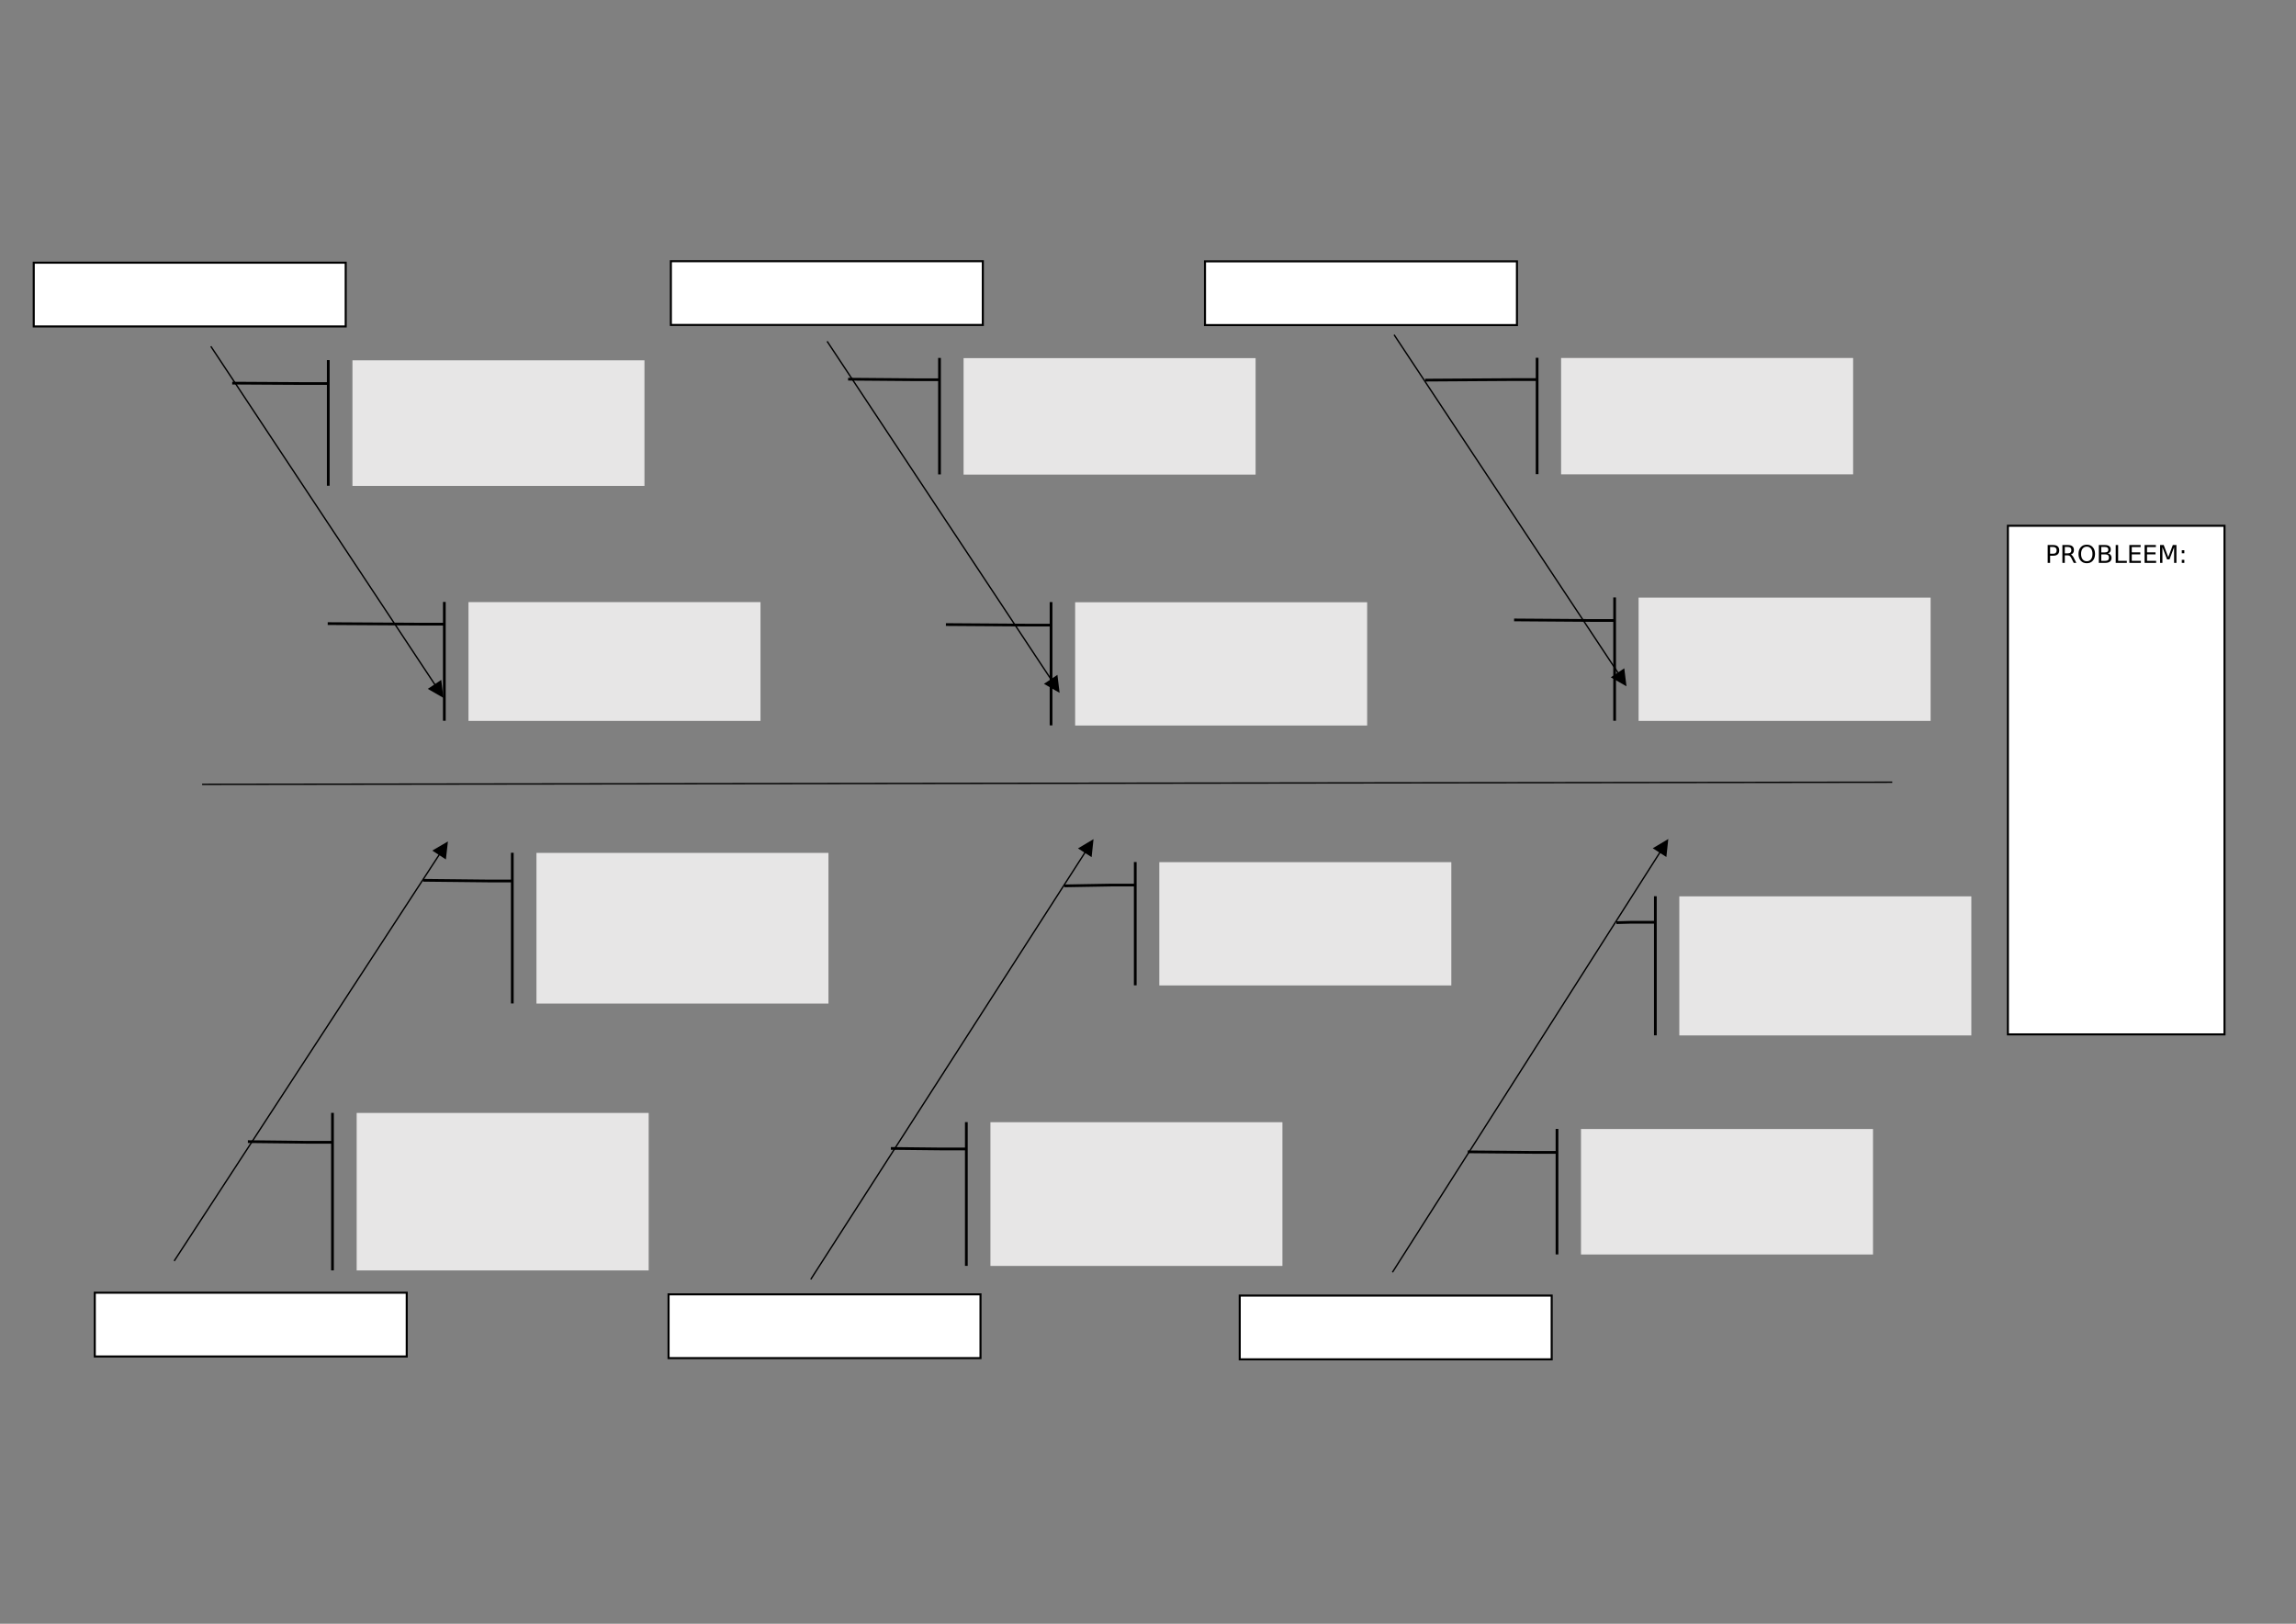 <?xml version="1.0" encoding="UTF-8"?>
<svg xmlns="http://www.w3.org/2000/svg" xmlns:xlink="http://www.w3.org/1999/xlink" width="841.89pt" height="595.304pt" viewBox="0 0 841.89 595.304" version="1.2">
<rect x="0" y="0" width="841.89" height="595.304" fill="#808080" stroke="none"/>
<defs>
<g>
<symbol overflow="visible" id="glyph0-0">
<path style="stroke:none;" d="M 0.453 1.594 L 0.453 -6.328 L 4.938 -6.328 L 4.938 1.594 Z M 0.953 1.094 L 4.438 1.094 L 4.438 -5.828 L 0.953 -5.828 Z M 0.953 1.094 "/>
</symbol>
<symbol overflow="visible" id="glyph0-1">
<path style="stroke:none;" d="M 1.766 -5.828 L 1.766 -3.359 L 2.875 -3.359 C 3.289 -3.359 3.609 -3.461 3.828 -3.672 C 4.055 -3.891 4.172 -4.195 4.172 -4.594 C 4.172 -4.988 4.055 -5.289 3.828 -5.5 C 3.609 -5.719 3.289 -5.828 2.875 -5.828 Z M 0.875 -6.547 L 2.875 -6.547 C 3.613 -6.547 4.172 -6.379 4.547 -6.047 C 4.922 -5.711 5.109 -5.227 5.109 -4.594 C 5.109 -3.945 4.922 -3.457 4.547 -3.125 C 4.172 -2.789 3.613 -2.625 2.875 -2.625 L 1.766 -2.625 L 1.766 0 L 0.875 0 Z M 0.875 -6.547 "/>
</symbol>
<symbol overflow="visible" id="glyph0-2">
<path style="stroke:none;" d="M 3.984 -3.078 C 4.172 -3.004 4.352 -2.863 4.531 -2.656 C 4.719 -2.445 4.898 -2.16 5.078 -1.797 L 5.984 0 L 5.031 0 L 4.188 -1.688 C 3.977 -2.125 3.77 -2.41 3.562 -2.547 C 3.363 -2.691 3.086 -2.766 2.734 -2.766 L 1.766 -2.766 L 1.766 0 L 0.875 0 L 0.875 -6.547 L 2.875 -6.547 C 3.625 -6.547 4.18 -6.391 4.547 -6.078 C 4.922 -5.766 5.109 -5.289 5.109 -4.656 C 5.109 -4.25 5.008 -3.91 4.812 -3.641 C 4.625 -3.367 4.348 -3.18 3.984 -3.078 Z M 1.766 -5.828 L 1.766 -3.5 L 2.875 -3.5 C 3.301 -3.5 3.625 -3.598 3.844 -3.797 C 4.062 -3.992 4.172 -4.281 4.172 -4.656 C 4.172 -5.039 4.062 -5.332 3.844 -5.531 C 3.625 -5.727 3.301 -5.828 2.875 -5.828 Z M 1.766 -5.828 "/>
</symbol>
<symbol overflow="visible" id="glyph0-3">
<path style="stroke:none;" d="M 3.547 -5.953 C 2.898 -5.953 2.383 -5.711 2 -5.234 C 1.625 -4.754 1.438 -4.098 1.438 -3.266 C 1.438 -2.441 1.625 -1.789 2 -1.312 C 2.383 -0.832 2.898 -0.594 3.547 -0.594 C 4.18 -0.594 4.688 -0.832 5.062 -1.312 C 5.438 -1.789 5.625 -2.441 5.625 -3.266 C 5.625 -4.098 5.438 -4.754 5.062 -5.234 C 4.688 -5.711 4.18 -5.953 3.547 -5.953 Z M 3.547 -6.672 C 4.461 -6.672 5.191 -6.363 5.734 -5.75 C 6.285 -5.133 6.562 -4.305 6.562 -3.266 C 6.562 -2.234 6.285 -1.41 5.734 -0.797 C 5.191 -0.18 4.461 0.125 3.547 0.125 C 2.617 0.125 1.879 -0.18 1.328 -0.797 C 0.773 -1.41 0.5 -2.234 0.5 -3.266 C 0.5 -4.305 0.773 -5.133 1.328 -5.75 C 1.879 -6.363 2.617 -6.672 3.547 -6.672 Z M 3.547 -6.672 "/>
</symbol>
<symbol overflow="visible" id="glyph0-4">
<path style="stroke:none;" d="M 1.766 -3.125 L 1.766 -0.734 L 3.188 -0.734 C 3.664 -0.734 4.02 -0.832 4.25 -1.031 C 4.477 -1.227 4.594 -1.531 4.594 -1.938 C 4.594 -2.344 4.477 -2.641 4.25 -2.828 C 4.02 -3.023 3.664 -3.125 3.188 -3.125 Z M 1.766 -5.828 L 1.766 -3.844 L 3.078 -3.844 C 3.516 -3.844 3.836 -3.922 4.047 -4.078 C 4.254 -4.242 4.359 -4.492 4.359 -4.828 C 4.359 -5.16 4.254 -5.41 4.047 -5.578 C 3.836 -5.742 3.516 -5.828 3.078 -5.828 Z M 0.875 -6.547 L 3.141 -6.547 C 3.816 -6.547 4.336 -6.406 4.703 -6.125 C 5.066 -5.844 5.25 -5.445 5.25 -4.938 C 5.25 -4.531 5.156 -4.207 4.969 -3.969 C 4.781 -3.738 4.508 -3.594 4.156 -3.531 C 4.582 -3.438 4.914 -3.238 5.156 -2.938 C 5.406 -2.645 5.531 -2.273 5.531 -1.828 C 5.531 -1.242 5.328 -0.789 4.922 -0.469 C 4.523 -0.156 3.961 0 3.234 0 L 0.875 0 Z M 0.875 -6.547 "/>
</symbol>
<symbol overflow="visible" id="glyph0-5">
<path style="stroke:none;" d="M 0.875 -6.547 L 1.766 -6.547 L 1.766 -0.75 L 4.953 -0.75 L 4.953 0 L 0.875 0 Z M 0.875 -6.547 "/>
</symbol>
<symbol overflow="visible" id="glyph0-6">
<path style="stroke:none;" d="M 0.875 -6.547 L 5.016 -6.547 L 5.016 -5.797 L 1.766 -5.797 L 1.766 -3.859 L 4.891 -3.859 L 4.891 -3.125 L 1.766 -3.125 L 1.766 -0.75 L 5.109 -0.75 L 5.109 0 L 0.875 0 Z M 0.875 -6.547 "/>
</symbol>
<symbol overflow="visible" id="glyph0-7">
<path style="stroke:none;" d="M 0.875 -6.547 L 2.203 -6.547 L 3.875 -2.094 L 5.547 -6.547 L 6.875 -6.547 L 6.875 0 L 6.016 0 L 6.016 -5.75 L 4.328 -1.266 L 3.438 -1.266 L 1.734 -5.75 L 1.734 0 L 0.875 0 Z M 0.875 -6.547 "/>
</symbol>
<symbol overflow="visible" id="glyph0-8">
<path style="stroke:none;" d="M 1.047 -1.109 L 1.984 -1.109 L 1.984 0 L 1.047 0 Z M 1.047 -4.641 L 1.984 -4.641 L 1.984 -3.531 L 1.047 -3.531 Z M 1.047 -4.641 "/>
</symbol>
</g>
</defs>
<g id="surface1">
<path style="fill:none;stroke-width:0.5;stroke-linecap:butt;stroke-linejoin:miter;stroke:rgb(0%,0%,0%);stroke-opacity:1;stroke-miterlimit:7.661;" d="M 73.751 307.354 L 694.101 308.152 " transform="matrix(0.999,0,0,-0.999,0.437,594.609)"/>
<path style="fill:none;stroke-width:0.5;stroke-linecap:butt;stroke-linejoin:miter;stroke:rgb(0%,0%,0%);stroke-opacity:1;stroke-miterlimit:10;" d="M 76.95 468.105 L 159.3 343.803 " transform="matrix(0.999,0,0,-0.999,0.437,594.609)"/>
<path style=" stroke:none;fill-rule:evenodd;fill:rgb(0%,0%,0%);fill-opacity:1;" d="M 162.598 255.852 L 156.855 252.555 L 161.797 249.258 Z M 162.598 255.852 "/>
<path style="fill:none;stroke-width:0.5;stroke-linecap:butt;stroke-linejoin:miter;stroke:rgb(0%,0%,0%);stroke-opacity:1;stroke-miterlimit:10;" d="M 303.152 469.954 L 385.502 345.653 " transform="matrix(0.999,0,0,-0.999,0.437,594.609)"/>
<path style=" stroke:none;fill-rule:evenodd;fill:rgb(0%,0%,0%);fill-opacity:1;" d="M 388.531 254.004 L 382.789 250.707 L 387.734 247.41 Z M 388.531 254.004 "/>
<path style="fill:none;stroke-width:0.5;stroke-linecap:butt;stroke-linejoin:miter;stroke:rgb(0%,0%,0%);stroke-opacity:1;stroke-miterlimit:10;" d="M 511.25 472.352 L 593.6 348.054 " transform="matrix(0.999,0,0,-0.999,0.437,594.609)"/>
<path style=" stroke:none;fill-rule:evenodd;fill:rgb(0%,0%,0%);fill-opacity:1;" d="M 596.391 251.605 L 590.645 248.312 L 595.59 245.016 Z M 596.391 251.605 "/>
<path style="fill:none;stroke-width:0.5;stroke-linecap:butt;stroke-linejoin:miter;stroke:rgb(0%,0%,0%);stroke-opacity:1;stroke-miterlimit:10;" d="M 63.501 132.455 L 160.951 281.801 " transform="matrix(0.999,0,0,-0.999,0.437,594.609)"/>
<path style=" stroke:none;fill-rule:evenodd;fill:rgb(0%,0%,0%);fill-opacity:1;" d="M 164.246 308.488 L 163.496 315.082 L 158.5 311.836 Z M 164.246 308.488 "/>
<path style="fill:none;stroke-width:0.5;stroke-linecap:butt;stroke-linejoin:miter;stroke:rgb(0%,0%,0%);stroke-opacity:1;stroke-miterlimit:10;" d="M 297.149 125.705 L 398.001 282.654 " transform="matrix(0.999,0,0,-0.999,0.437,594.609)"/>
<path style=" stroke:none;fill-rule:evenodd;fill:rgb(0%,0%,0%);fill-opacity:1;" d="M 400.969 307.641 L 400.27 314.234 L 395.273 311.039 Z M 400.969 307.641 "/>
<path style="fill-rule:evenodd;fill:rgb(100%,100%,100%);fill-opacity:1;stroke-width:0.75;stroke-linecap:butt;stroke-linejoin:miter;stroke:rgb(0%,0%,0%);stroke-opacity:1;stroke-miterlimit:7.661;" d="M 91.6 97.402 L 34.35 97.402 L 34.35 120.804 L 148.851 120.804 L 148.851 97.402 Z M 91.6 97.402 " transform="matrix(0.999,0,0,-0.999,0.437,594.609)"/>
<path style="fill-rule:evenodd;fill:rgb(100%,100%,100%);fill-opacity:1;stroke-width:0.75;stroke-linecap:butt;stroke-linejoin:miter;stroke:rgb(0%,0%,0%);stroke-opacity:1;stroke-miterlimit:7.661;" d="M 776.298 215.603 L 736.549 215.603 L 736.549 402.254 L 816.052 402.254 L 816.052 215.603 Z M 776.298 215.603 " transform="matrix(0.999,0,0,-0.999,0.437,594.609)"/>
<path style="fill:none;stroke-width:0.5;stroke-linecap:butt;stroke-linejoin:miter;stroke:rgb(0%,0%,0%);stroke-opacity:1;stroke-miterlimit:10;" d="M 510.648 128.301 L 609.001 282.654 " transform="matrix(0.999,0,0,-0.999,0.437,594.609)"/>
<path style=" stroke:none;fill-rule:evenodd;fill:rgb(0%,0%,0%);fill-opacity:1;" d="M 611.723 307.59 L 611.023 314.184 L 606.027 310.988 Z M 611.723 307.59 "/>
<path style=" stroke:none;fill-rule:evenodd;fill:rgb(90.587%,90.195%,90.195%);fill-opacity:1;" d="M 129.234 132.098 L 236.312 132.098 L 236.312 178.145 L 129.234 178.145 Z M 129.234 132.098 "/>
<path style="fill:none;stroke-width:1;stroke-linecap:butt;stroke-linejoin:miter;stroke:rgb(0%,0%,0%);stroke-opacity:1;stroke-miterlimit:7.661;" d="M 120.051 463.052 L 120.051 416.951 " transform="matrix(0.999,0,0,-0.999,0.437,594.609)"/>
<path style="fill:none;stroke-width:1;stroke-linecap:butt;stroke-linejoin:miter;stroke:rgb(0%,0%,0%);stroke-opacity:1;stroke-miterlimit:7.661;" d="M 120.051 454.452 L 111.099 454.452 L 84.799 454.604 " transform="matrix(0.999,0,0,-0.999,0.437,594.609)"/>
<path style=" stroke:none;fill-rule:evenodd;fill:rgb(90.587%,90.195%,90.195%);fill-opacity:1;" d="M 171.785 220.742 L 278.859 220.742 L 278.859 264.293 L 171.785 264.293 Z M 171.785 220.742 "/>
<path style="fill:none;stroke-width:1;stroke-linecap:butt;stroke-linejoin:miter;stroke:rgb(0%,0%,0%);stroke-opacity:1;stroke-miterlimit:7.661;" d="M 162.652 374.304 L 162.652 330.702 " transform="matrix(0.999,0,0,-0.999,0.437,594.609)"/>
<path style="fill:none;stroke-width:1;stroke-linecap:butt;stroke-linejoin:miter;stroke:rgb(0%,0%,0%);stroke-opacity:1;stroke-miterlimit:7.661;" d="M 162.652 366.154 L 153.7 366.154 L 119.852 366.353 " transform="matrix(0.999,0,0,-0.999,0.437,594.609)"/>
<path style=" stroke:none;fill-rule:evenodd;fill:rgb(90.587%,90.195%,90.195%);fill-opacity:1;" d="M 353.324 131.297 L 460.398 131.297 L 460.398 173.996 L 353.324 173.996 Z M 353.324 131.297 "/>
<path style="fill:none;stroke-width:1;stroke-linecap:butt;stroke-linejoin:miter;stroke:rgb(0%,0%,0%);stroke-opacity:1;stroke-miterlimit:7.661;" d="M 344.399 463.854 L 344.399 421.104 " transform="matrix(0.999,0,0,-0.999,0.437,594.609)"/>
<path style="fill:none;stroke-width:1;stroke-linecap:butt;stroke-linejoin:miter;stroke:rgb(0%,0%,0%);stroke-opacity:1;stroke-miterlimit:7.661;" d="M 344.399 455.852 L 335.451 455.852 L 310.848 456.051 " transform="matrix(0.999,0,0,-0.999,0.437,594.609)"/>
<path style=" stroke:none;fill-rule:evenodd;fill:rgb(90.587%,90.195%,90.195%);fill-opacity:1;" d="M 196.707 312.684 L 303.781 312.684 L 303.781 367.922 L 196.707 367.922 Z M 196.707 312.684 "/>
<path style="fill:none;stroke-width:1;stroke-linecap:butt;stroke-linejoin:miter;stroke:rgb(0%,0%,0%);stroke-opacity:1;stroke-miterlimit:7.661;" d="M 187.599 282.255 L 187.599 226.952 " transform="matrix(0.999,0,0,-0.999,0.437,594.609)"/>
<path style="fill:none;stroke-width:1;stroke-linecap:butt;stroke-linejoin:miter;stroke:rgb(0%,0%,0%);stroke-opacity:1;stroke-miterlimit:7.661;" d="M 187.599 271.903 L 178.651 271.903 L 154.85 272.153 " transform="matrix(0.999,0,0,-0.999,0.437,594.609)"/>
<path style=" stroke:none;fill-rule:evenodd;fill:rgb(90.587%,90.195%,90.195%);fill-opacity:1;" d="M 394.227 220.793 L 501.301 220.793 L 501.301 265.988 L 394.227 265.988 Z M 394.227 220.793 "/>
<path style="fill:none;stroke-width:1;stroke-linecap:butt;stroke-linejoin:miter;stroke:rgb(0%,0%,0%);stroke-opacity:1;stroke-miterlimit:7.661;" d="M 385.349 374.253 L 385.349 329.005 " transform="matrix(0.999,0,0,-0.999,0.437,594.609)"/>
<path style="fill:none;stroke-width:1;stroke-linecap:butt;stroke-linejoin:miter;stroke:rgb(0%,0%,0%);stroke-opacity:1;stroke-miterlimit:7.661;" d="M 385.349 365.802 L 376.401 365.802 L 346.75 366.005 " transform="matrix(0.999,0,0,-0.999,0.437,594.609)"/>
<path style=" stroke:none;fill-rule:evenodd;fill:rgb(90.587%,90.195%,90.195%);fill-opacity:1;" d="M 572.418 131.246 L 679.492 131.246 L 679.492 173.898 L 572.418 173.898 Z M 572.418 131.246 "/>
<path style="fill:none;stroke-width:1;stroke-linecap:butt;stroke-linejoin:miter;stroke:rgb(0%,0%,0%);stroke-opacity:1;stroke-miterlimit:7.661;" d="M 563.749 463.904 L 563.749 421.202 " transform="matrix(0.999,0,0,-0.999,0.437,594.609)"/>
<path style="fill:none;stroke-width:1;stroke-linecap:butt;stroke-linejoin:miter;stroke:rgb(0%,0%,0%);stroke-opacity:1;stroke-miterlimit:7.661;" d="M 563.749 455.903 L 554.801 455.903 L 522.65 455.703 " transform="matrix(0.999,0,0,-0.999,0.437,594.609)"/>
<path style=" stroke:none;fill-rule:evenodd;fill:rgb(90.587%,90.195%,90.195%);fill-opacity:1;" d="M 600.836 219.094 L 707.91 219.094 L 707.91 264.293 L 600.836 264.293 Z M 600.836 219.094 "/>
<path style="fill:none;stroke-width:1;stroke-linecap:butt;stroke-linejoin:miter;stroke:rgb(0%,0%,0%);stroke-opacity:1;stroke-miterlimit:7.661;" d="M 592.2 375.954 L 592.2 330.702 " transform="matrix(0.999,0,0,-0.999,0.437,594.609)"/>
<path style="fill:none;stroke-width:1;stroke-linecap:butt;stroke-linejoin:miter;stroke:rgb(0%,0%,0%);stroke-opacity:1;stroke-miterlimit:7.661;" d="M 592.2 367.503 L 583.249 367.503 L 555.302 367.702 " transform="matrix(0.999,0,0,-0.999,0.437,594.609)"/>
<path style=" stroke:none;fill-rule:evenodd;fill:rgb(90.587%,90.195%,90.195%);fill-opacity:1;" d="M 130.785 408.023 L 237.859 408.023 L 237.859 465.758 L 130.785 465.758 Z M 130.785 408.023 "/>
<path style="fill:none;stroke-width:1;stroke-linecap:butt;stroke-linejoin:miter;stroke:rgb(0%,0%,0%);stroke-opacity:1;stroke-miterlimit:7.661;" d="M 121.6 186.803 L 121.6 129.002 " transform="matrix(0.999,0,0,-0.999,0.437,594.609)"/>
<path style="fill:none;stroke-width:1;stroke-linecap:butt;stroke-linejoin:miter;stroke:rgb(0%,0%,0%);stroke-opacity:1;stroke-miterlimit:7.661;" d="M 121.6 176.002 L 112.648 176.002 L 90.548 176.252 " transform="matrix(0.999,0,0,-0.999,0.437,594.609)"/>
<path style=" stroke:none;fill-rule:evenodd;fill:rgb(90.587%,90.195%,90.195%);fill-opacity:1;" d="M 425.09 316.082 L 532.164 316.082 L 532.164 361.277 L 425.09 361.277 Z M 425.09 316.082 "/>
<path style="fill:none;stroke-width:1;stroke-linecap:butt;stroke-linejoin:miter;stroke:rgb(0%,0%,0%);stroke-opacity:1;stroke-miterlimit:7.661;" d="M 416.249 278.852 L 416.249 233.604 " transform="matrix(0.999,0,0,-0.999,0.437,594.609)"/>
<path style="fill:none;stroke-width:1;stroke-linecap:butt;stroke-linejoin:miter;stroke:rgb(0%,0%,0%);stroke-opacity:1;stroke-miterlimit:7.661;" d="M 416.249 270.401 L 407.301 270.401 L 390.199 270.104 " transform="matrix(0.999,0,0,-0.999,0.437,594.609)"/>
<path style=" stroke:none;fill-rule:evenodd;fill:rgb(90.587%,90.195%,90.195%);fill-opacity:1;" d="M 363.164 411.418 L 470.238 411.418 L 470.238 464.109 L 363.164 464.109 Z M 363.164 411.418 "/>
<path style="fill:none;stroke-width:1;stroke-linecap:butt;stroke-linejoin:miter;stroke:rgb(0%,0%,0%);stroke-opacity:1;stroke-miterlimit:7.661;" d="M 354.251 183.405 L 354.251 130.652 " transform="matrix(0.999,0,0,-0.999,0.437,594.609)"/>
<path style="fill:none;stroke-width:1;stroke-linecap:butt;stroke-linejoin:miter;stroke:rgb(0%,0%,0%);stroke-opacity:1;stroke-miterlimit:7.661;" d="M 354.251 173.554 L 345.299 173.554 L 326.55 173.753 " transform="matrix(0.999,0,0,-0.999,0.437,594.609)"/>
<path style=" stroke:none;fill-rule:evenodd;fill:rgb(90.587%,90.195%,90.195%);fill-opacity:1;" d="M 579.711 413.918 L 686.785 413.918 L 686.785 459.914 L 579.711 459.914 Z M 579.711 413.918 "/>
<path style="fill:none;stroke-width:1;stroke-linecap:butt;stroke-linejoin:miter;stroke:rgb(0%,0%,0%);stroke-opacity:1;stroke-miterlimit:7.661;" d="M 571.051 180.902 L 571.051 134.852 " transform="matrix(0.999,0,0,-0.999,0.437,594.609)"/>
<path style="fill:none;stroke-width:1;stroke-linecap:butt;stroke-linejoin:miter;stroke:rgb(0%,0%,0%);stroke-opacity:1;stroke-miterlimit:7.661;" d="M 571.051 172.302 L 562.099 172.302 L 538.301 172.502 " transform="matrix(0.999,0,0,-0.999,0.437,594.609)"/>
<path style=" stroke:none;fill-rule:evenodd;fill:rgb(90.587%,90.195%,90.195%);fill-opacity:1;" d="M 615.766 328.617 L 722.844 328.617 L 722.844 379.605 L 615.766 379.605 Z M 615.766 328.617 "/>
<path style="fill:none;stroke-width:1;stroke-linecap:butt;stroke-linejoin:miter;stroke:rgb(0%,0%,0%);stroke-opacity:1;stroke-miterlimit:7.661;" d="M 607.151 266.303 L 607.151 215.255 " transform="matrix(0.999,0,0,-0.999,0.437,594.609)"/>
<path style="fill:none;stroke-width:1;stroke-linecap:butt;stroke-linejoin:miter;stroke:rgb(0%,0%,0%);stroke-opacity:1;stroke-miterlimit:7.661;" d="M 607.151 256.752 L 598.2 256.752 L 592.85 256.604 " transform="matrix(0.999,0,0,-0.999,0.437,594.609)"/>
<path style="fill-rule:evenodd;fill:rgb(100%,100%,100%);fill-opacity:1;stroke-width:0.75;stroke-linecap:butt;stroke-linejoin:miter;stroke:rgb(0%,0%,0%);stroke-opacity:1;stroke-miterlimit:7.661;" d="M 302.202 96.804 L 244.951 96.804 L 244.951 120.202 L 359.448 120.202 L 359.448 96.804 Z M 302.202 96.804 " transform="matrix(0.999,0,0,-0.999,0.437,594.609)"/>
<path style="fill-rule:evenodd;fill:rgb(100%,100%,100%);fill-opacity:1;stroke-width:0.75;stroke-linecap:butt;stroke-linejoin:miter;stroke:rgb(0%,0%,0%);stroke-opacity:1;stroke-miterlimit:7.661;" d="M 511.849 96.354 L 454.598 96.354 L 454.598 119.752 L 569.099 119.752 L 569.099 96.354 Z M 511.849 96.354 " transform="matrix(0.999,0,0,-0.999,0.437,594.609)"/>
<path style="fill-rule:evenodd;fill:rgb(100%,100%,100%);fill-opacity:1;stroke-width:0.75;stroke-linecap:butt;stroke-linejoin:miter;stroke:rgb(0%,0%,0%);stroke-opacity:1;stroke-miterlimit:7.661;" d="M 303.05 475.954 L 245.8 475.954 L 245.8 499.352 L 360.301 499.352 L 360.301 475.954 Z M 303.05 475.954 " transform="matrix(0.999,0,0,-0.999,0.437,594.609)"/>
<path style="fill-rule:evenodd;fill:rgb(100%,100%,100%);fill-opacity:1;stroke-width:0.75;stroke-linecap:butt;stroke-linejoin:miter;stroke:rgb(0%,0%,0%);stroke-opacity:1;stroke-miterlimit:7.661;" d="M 69.199 475.402 L 11.948 475.402 L 11.948 498.805 L 126.449 498.805 L 126.449 475.402 Z M 69.199 475.402 " transform="matrix(0.999,0,0,-0.999,0.437,594.609)"/>
<path style="fill-rule:evenodd;fill:rgb(100%,100%,100%);fill-opacity:1;stroke-width:0.75;stroke-linecap:butt;stroke-linejoin:miter;stroke:rgb(0%,0%,0%);stroke-opacity:1;stroke-miterlimit:7.661;" d="M 499.099 475.903 L 441.849 475.903 L 441.849 499.301 L 556.35 499.301 L 556.35 475.903 Z M 499.099 475.903 " transform="matrix(0.999,0,0,-0.999,0.437,594.609)"/>
<g style="fill:rgb(0%,0%,0%);fill-opacity:1;">
  <use xlink:href="#glyph0-1" x="749.96" y="206.36"/>
</g>
<g style="fill:rgb(0%,0%,0%);fill-opacity:1;">
  <use xlink:href="#glyph0-2" x="755.354" y="206.36"/>
</g>
<g style="fill:rgb(0%,0%,0%);fill-opacity:1;">
  <use xlink:href="#glyph0-3" x="761.638" y="206.36"/>
</g>
<g style="fill:rgb(0%,0%,0%);fill-opacity:1;">
  <use xlink:href="#glyph0-4" x="768.721" y="206.36"/>
</g>
<g style="fill:rgb(0%,0%,0%);fill-opacity:1;">
  <use xlink:href="#glyph0-5" x="774.906" y="206.36"/>
</g>
<g style="fill:rgb(0%,0%,0%);fill-opacity:1;">
  <use xlink:href="#glyph0-6" x="779.904" y="206.36"/>
</g>
<g style="fill:rgb(0%,0%,0%);fill-opacity:1;">
  <use xlink:href="#glyph0-6" x="785.496" y="206.36"/>
</g>
<g style="fill:rgb(0%,0%,0%);fill-opacity:1;">
  <use xlink:href="#glyph0-7" x="791.177" y="206.36"/>
</g>
<g style="fill:rgb(0%,0%,0%);fill-opacity:1;">
  <use xlink:href="#glyph0-8" x="798.962" y="206.36"/>
</g>
</g>
</svg>
